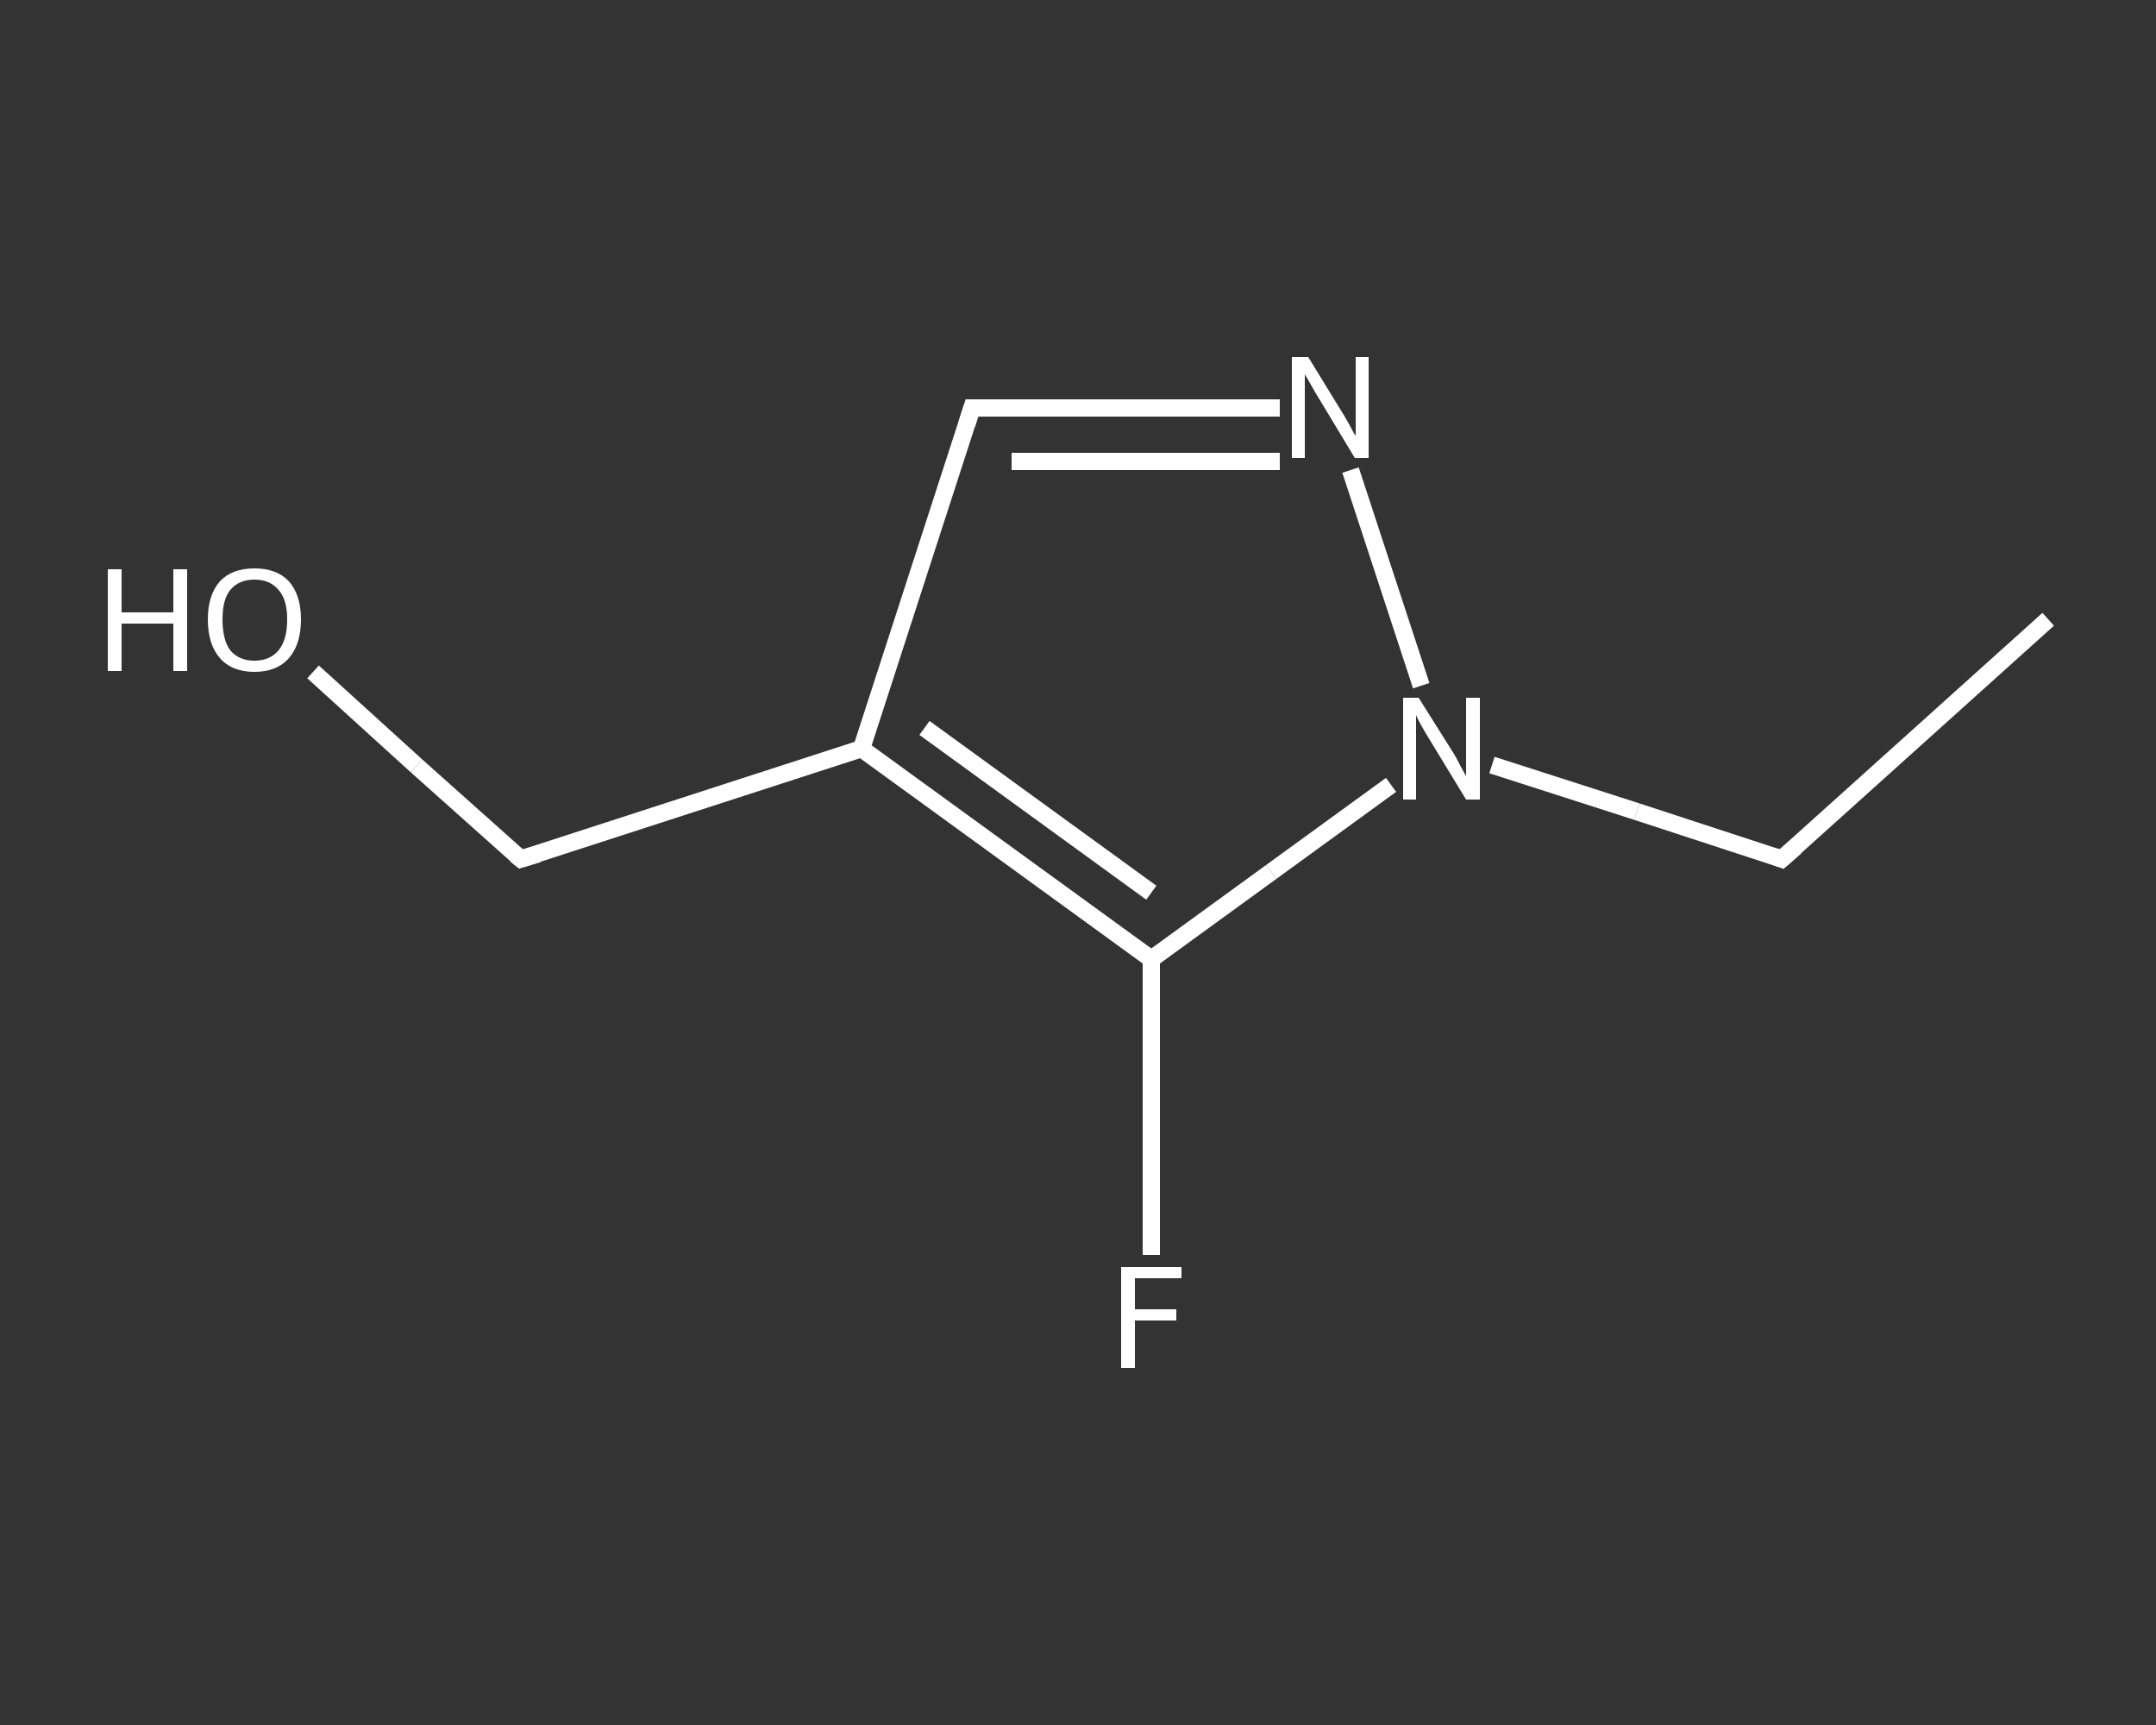 <?xml version='1.0' encoding='iso-8859-1'?>
<svg version='1.1' baseProfile='full'
              xmlns='http://www.w3.org/2000/svg'
                      xmlns:rdkit='http://www.rdkit.org/xml'
                      xmlns:xlink='http://www.w3.org/1999/xlink'
                  xml:space='preserve'
width='250px' height='200px' viewBox='0 0 250 200'>
<rect x="0" y="0" width="250" height="200" fill="#333333" stroke="none"/>
<!-- END OF HEADER -->
<rect style='opacity:1.0;fill:transparent;stroke:none' width='250.0' height='200.0' x='0.0' y='0.0'> </rect>
<path class='bond-0 atom-0 atom-1' d='M 237.5,71.8 L 206.6,99.6' style='fill:none;fill-rule:evenodd;stroke:#FFFFFF;stroke-width:2.0px;stroke-linecap:butt;stroke-linejoin:miter;stroke-opacity:1' />
<path class='bond-1 atom-1 atom-2' d='M 206.6,99.6 L 189.8,94.1' style='fill:none;fill-rule:evenodd;stroke:#FFFFFF;stroke-width:2.0px;stroke-linecap:butt;stroke-linejoin:miter;stroke-opacity:1' />
<path class='bond-1 atom-1 atom-2' d='M 189.8,94.1 L 173.0,88.7' style='fill:none;fill-rule:evenodd;stroke:#FFFFFF;stroke-width:2.0px;stroke-linecap:butt;stroke-linejoin:miter;stroke-opacity:1' />
<path class='bond-2 atom-2 atom-3' d='M 164.8,79.5 L 156.6,54.5' style='fill:none;fill-rule:evenodd;stroke:#FFFFFF;stroke-width:2.0px;stroke-linecap:butt;stroke-linejoin:miter;stroke-opacity:1' />
<path class='bond-3 atom-3 atom-4' d='M 148.4,47.3 L 130.6,47.3' style='fill:none;fill-rule:evenodd;stroke:#FFFFFF;stroke-width:2.0px;stroke-linecap:butt;stroke-linejoin:miter;stroke-opacity:1' />
<path class='bond-3 atom-3 atom-4' d='M 130.6,47.3 L 112.7,47.3' style='fill:none;fill-rule:evenodd;stroke:#FFFFFF;stroke-width:2.0px;stroke-linecap:butt;stroke-linejoin:miter;stroke-opacity:1' />
<path class='bond-3 atom-3 atom-4' d='M 148.4,53.5 L 132.9,53.5' style='fill:none;fill-rule:evenodd;stroke:#FFFFFF;stroke-width:2.0px;stroke-linecap:butt;stroke-linejoin:miter;stroke-opacity:1' />
<path class='bond-3 atom-3 atom-4' d='M 132.9,53.5 L 117.3,53.5' style='fill:none;fill-rule:evenodd;stroke:#FFFFFF;stroke-width:2.0px;stroke-linecap:butt;stroke-linejoin:miter;stroke-opacity:1' />
<path class='bond-4 atom-4 atom-5' d='M 112.7,47.3 L 99.9,86.8' style='fill:none;fill-rule:evenodd;stroke:#FFFFFF;stroke-width:2.0px;stroke-linecap:butt;stroke-linejoin:miter;stroke-opacity:1' />
<path class='bond-5 atom-5 atom-6' d='M 99.9,86.8 L 60.4,99.6' style='fill:none;fill-rule:evenodd;stroke:#FFFFFF;stroke-width:2.0px;stroke-linecap:butt;stroke-linejoin:miter;stroke-opacity:1' />
<path class='bond-6 atom-6 atom-7' d='M 60.4,99.6 L 48.3,88.8' style='fill:none;fill-rule:evenodd;stroke:#FFFFFF;stroke-width:2.0px;stroke-linecap:butt;stroke-linejoin:miter;stroke-opacity:1' />
<path class='bond-6 atom-6 atom-7' d='M 48.3,88.8 L 36.3,77.9' style='fill:none;fill-rule:evenodd;stroke:#FFFFFF;stroke-width:2.0px;stroke-linecap:butt;stroke-linejoin:miter;stroke-opacity:1' />
<path class='bond-7 atom-5 atom-8' d='M 99.9,86.8 L 133.5,111.2' style='fill:none;fill-rule:evenodd;stroke:#FFFFFF;stroke-width:2.0px;stroke-linecap:butt;stroke-linejoin:miter;stroke-opacity:1' />
<path class='bond-7 atom-5 atom-8' d='M 107.2,84.4 L 133.5,103.5' style='fill:none;fill-rule:evenodd;stroke:#FFFFFF;stroke-width:2.0px;stroke-linecap:butt;stroke-linejoin:miter;stroke-opacity:1' />
<path class='bond-8 atom-8 atom-9' d='M 133.5,111.2 L 133.5,128.3' style='fill:none;fill-rule:evenodd;stroke:#FFFFFF;stroke-width:2.0px;stroke-linecap:butt;stroke-linejoin:miter;stroke-opacity:1' />
<path class='bond-8 atom-8 atom-9' d='M 133.5,128.3 L 133.5,145.5' style='fill:none;fill-rule:evenodd;stroke:#FFFFFF;stroke-width:2.0px;stroke-linecap:butt;stroke-linejoin:miter;stroke-opacity:1' />
<path class='bond-9 atom-8 atom-2' d='M 133.5,111.2 L 147.4,101.1' style='fill:none;fill-rule:evenodd;stroke:#FFFFFF;stroke-width:2.0px;stroke-linecap:butt;stroke-linejoin:miter;stroke-opacity:1' />
<path class='bond-9 atom-8 atom-2' d='M 147.4,101.1 L 161.3,91.0' style='fill:none;fill-rule:evenodd;stroke:#FFFFFF;stroke-width:2.0px;stroke-linecap:butt;stroke-linejoin:miter;stroke-opacity:1' />
<path d='M 208.2,98.2 L 206.6,99.6 L 205.8,99.3' style='fill:none;stroke:#FFFFFF;stroke-width:2.0px;stroke-linecap:butt;stroke-linejoin:miter;stroke-opacity:1;' />
<path d='M 113.6,47.3 L 112.7,47.3 L 112.1,49.2' style='fill:none;stroke:#FFFFFF;stroke-width:2.0px;stroke-linecap:butt;stroke-linejoin:miter;stroke-opacity:1;' />
<path d='M 62.4,99.0 L 60.4,99.6 L 59.8,99.1' style='fill:none;stroke:#FFFFFF;stroke-width:2.0px;stroke-linecap:butt;stroke-linejoin:miter;stroke-opacity:1;' />
<path class='atom-2' d='M 164.5 80.9
L 168.4 87.1
Q 168.8 87.7, 169.4 88.9
Q 170.0 90.0, 170.0 90.0
L 170.0 80.9
L 171.6 80.9
L 171.6 92.7
L 170.0 92.7
L 165.8 85.8
Q 165.3 85.0, 164.8 84.1
Q 164.3 83.2, 164.2 82.9
L 164.2 92.7
L 162.7 92.7
L 162.7 80.9
L 164.5 80.9
' fill='#FFFFFF'/>
<path class='atom-3' d='M 151.7 41.4
L 155.5 47.6
Q 155.9 48.2, 156.5 49.3
Q 157.1 50.5, 157.2 50.5
L 157.2 41.4
L 158.7 41.4
L 158.7 53.1
L 157.1 53.1
L 153.0 46.3
Q 152.5 45.5, 152.0 44.6
Q 151.5 43.7, 151.3 43.4
L 151.3 53.1
L 149.8 53.1
L 149.8 41.4
L 151.7 41.4
' fill='#FFFFFF'/>
<path class='atom-7' d='M 12.5 66.0
L 14.1 66.0
L 14.1 71.0
L 20.1 71.0
L 20.1 66.0
L 21.7 66.0
L 21.7 77.8
L 20.1 77.8
L 20.1 72.3
L 14.1 72.3
L 14.1 77.8
L 12.5 77.8
L 12.5 66.0
' fill='#FFFFFF'/>
<path class='atom-7' d='M 24.1 71.8
Q 24.1 69.0, 25.5 67.4
Q 26.9 65.9, 29.5 65.9
Q 32.1 65.9, 33.5 67.4
Q 34.9 69.0, 34.9 71.8
Q 34.9 74.7, 33.5 76.3
Q 32.1 77.9, 29.5 77.9
Q 26.9 77.9, 25.5 76.3
Q 24.1 74.7, 24.1 71.8
M 29.5 76.6
Q 31.3 76.6, 32.3 75.4
Q 33.3 74.2, 33.3 71.8
Q 33.3 69.5, 32.3 68.4
Q 31.3 67.2, 29.5 67.2
Q 27.7 67.2, 26.7 68.4
Q 25.8 69.5, 25.8 71.8
Q 25.8 74.2, 26.7 75.4
Q 27.7 76.6, 29.5 76.6
' fill='#FFFFFF'/>
<path class='atom-9' d='M 130.0 146.9
L 137.0 146.9
L 137.0 148.2
L 131.6 148.2
L 131.6 151.8
L 136.4 151.8
L 136.4 153.1
L 131.6 153.1
L 131.6 158.6
L 130.0 158.6
L 130.0 146.9
' fill='#FFFFFF'/>
</svg>
